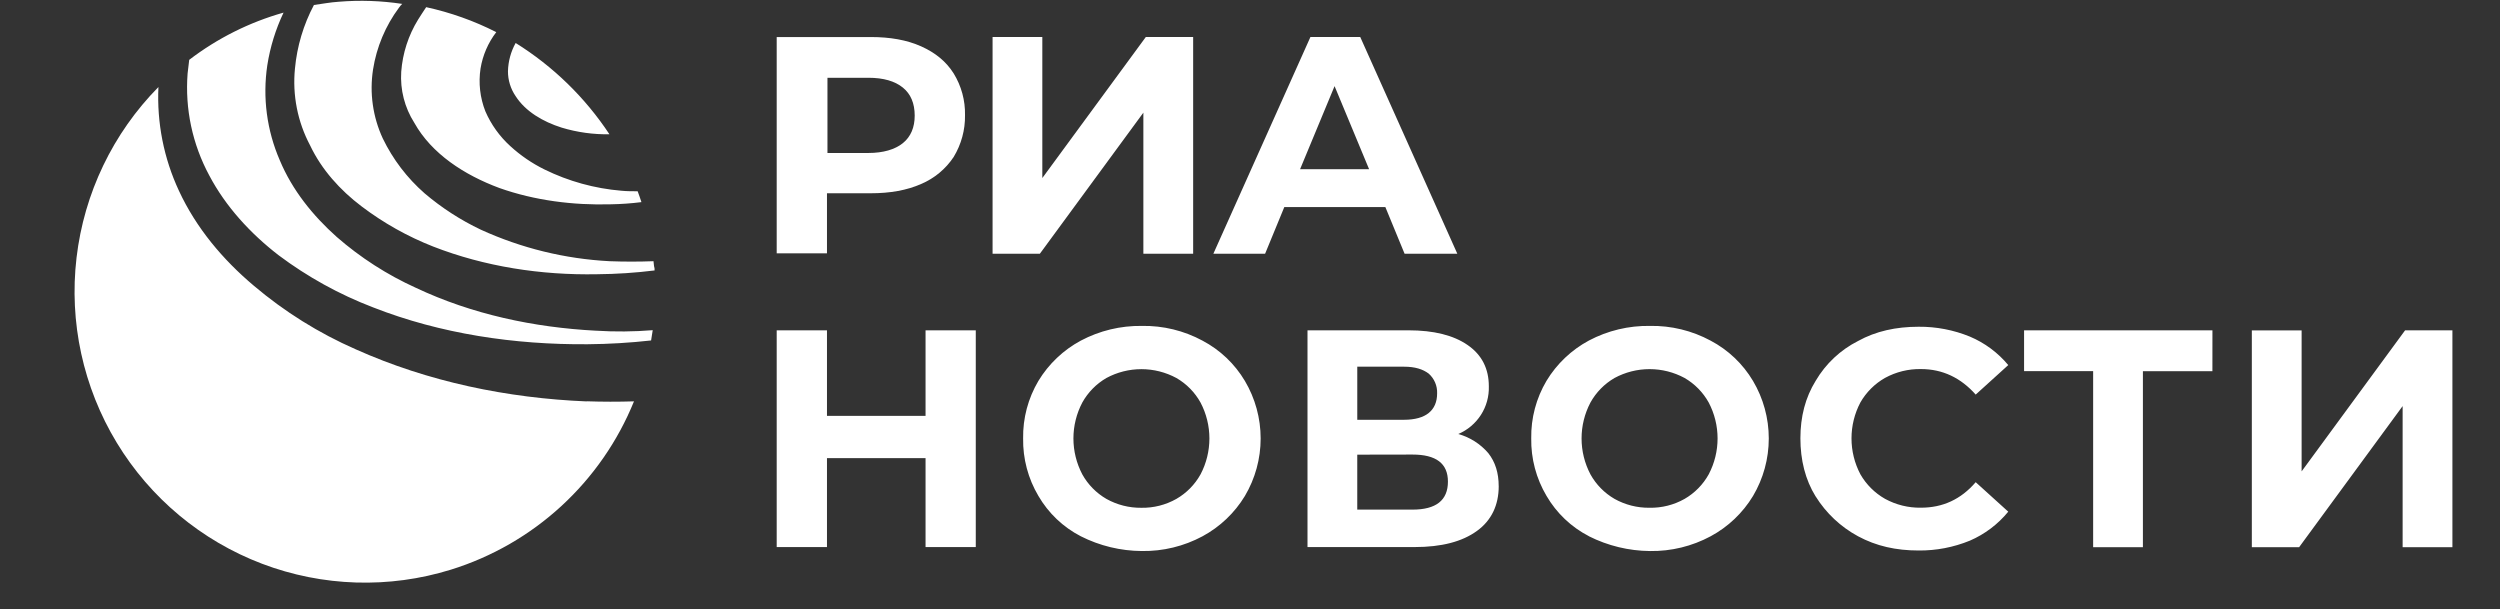 <?xml version="1.0" encoding="UTF-8"?> <svg xmlns="http://www.w3.org/2000/svg" width="472" height="115" viewBox="0 0 472 115" fill="none"><rect x="0" y="0" width="472" height="115" fill="#333333" stroke="none"/><path d="M75.752 13.549C76.009 10.062 77.099 6.689 78.929 3.712C79.411 2.893 79.947 2.174 80.461 1.352C85.054 2.353 89.5 3.935 93.695 6.066C92.156 8.075 91.135 10.434 90.725 12.934C90.311 15.664 90.631 18.458 91.643 21.032C92.73 23.528 94.336 25.764 96.352 27.592C98.283 29.359 100.455 30.843 102.803 31.998C107.349 34.23 112.272 35.59 117.318 36.01C118.336 36.11 119.361 36.11 120.388 36.11C120.589 36.725 120.899 37.441 121.103 38.16C119.201 38.402 117.287 38.537 115.369 38.571C108.204 38.775 100.935 37.855 94.284 35.495C87.626 33.019 81.485 29.023 78.221 23.182C76.397 20.315 75.532 16.941 75.752 13.549ZM112.496 62.435C100.829 61.82 89.158 59.362 78.512 54.337C73.091 51.88 68.056 48.643 63.568 44.729C59.065 40.709 55.174 35.894 52.821 30.253C50.375 24.619 49.559 18.408 50.465 12.331C51.004 8.882 52.038 5.529 53.535 2.381C47.09 4.2 41.046 7.226 35.724 11.298C35.624 12.124 35.52 13.043 35.42 13.863C34.906 20.548 36.329 27.237 39.515 33.135C42.586 38.967 47.279 44.086 52.599 48.188C58.053 52.276 64.048 55.585 70.41 58.022C83.206 63.044 97.126 65.097 110.952 64.993C114.953 64.96 118.95 64.721 122.926 64.278C123.026 63.662 123.133 63.047 123.233 62.338C119.663 62.627 116.077 62.659 112.503 62.432L112.496 62.435ZM68.276 38.97C72.413 42.104 76.96 44.654 81.789 46.55C91.517 50.342 102.164 51.98 112.734 51.776C116.362 51.746 119.984 51.507 123.584 51.06C123.607 50.784 123.572 50.506 123.481 50.244C123.481 49.93 123.381 49.626 123.381 49.315C120.614 49.419 117.851 49.419 115.087 49.315C106.689 48.88 98.447 46.863 90.794 43.37C86.963 41.554 83.387 39.242 80.157 36.493C76.863 33.607 74.181 30.087 72.271 26.142C70.388 22.08 69.747 17.551 70.429 13.125C71.093 8.896 72.772 4.891 75.323 1.455C75.501 1.195 75.708 0.953 75.94 0.736C71.982 0.137 67.968 -0 63.978 0.328C62.339 0.432 60.807 0.736 59.269 0.94C57.295 4.662 56.078 8.738 55.688 12.934C55.187 17.956 56.186 23.015 58.555 27.466C60.704 31.998 64.2 35.894 68.276 38.97ZM110.767 75.787C95.816 75.169 80.871 72.093 67.152 65.947C60.191 62.895 53.709 58.848 47.909 53.932C42.072 49.011 37.053 43.066 33.779 36.01C30.926 29.895 29.599 23.176 29.912 16.433C21.318 25.145 15.876 36.484 14.45 48.649C13.024 60.814 15.696 73.108 22.041 83.577C28.387 94.047 38.043 102.092 49.474 106.435C60.906 110.778 73.459 111.17 85.139 107.549C92.886 105.142 100.004 101.045 105.979 95.55C111.955 90.056 116.64 83.302 119.696 75.775C116.71 75.869 113.734 75.866 110.767 75.762V75.787ZM97.354 8.116C96.448 9.748 95.95 11.577 95.904 13.445C95.894 15.128 96.402 16.772 97.354 18.157C99.197 21.025 102.474 22.971 106.058 24.101C108.978 24.98 112.014 25.404 115.062 25.351C110.465 18.398 104.425 12.519 97.354 8.116Z" fill="white"></path><path d="M204.053 101.247C200.717 99.524 197.941 96.884 196.051 93.635C194.104 90.353 193.105 86.593 193.166 82.775C193.104 78.959 194.102 75.2 196.048 71.918C197.991 68.713 200.755 66.087 204.053 64.313C207.603 62.43 211.573 61.473 215.592 61.532C219.583 61.461 223.524 62.419 227.037 64.316C230.352 66.065 233.12 68.697 235.036 71.921C236.983 75.208 238.011 78.96 238.011 82.782C238.011 86.604 236.983 90.355 235.036 93.642C233.094 96.847 230.332 99.473 227.037 101.25C223.52 103.137 219.581 104.095 215.592 104.034C211.583 104.011 207.633 103.057 204.053 101.247ZM222.103 94.191C224.016 93.09 225.593 91.487 226.664 89.555C227.763 87.467 228.336 85.142 228.336 82.782C228.336 80.421 227.763 78.097 226.664 76.008C225.593 74.075 224.016 72.47 222.103 71.366C220.073 70.27 217.803 69.697 215.497 69.697C213.191 69.697 210.921 70.27 208.891 71.366C206.981 72.471 205.407 74.075 204.335 76.005C203.237 78.094 202.662 80.419 202.662 82.78C202.662 85.141 203.237 87.466 204.335 89.555C205.407 91.489 206.984 93.093 208.897 94.197C210.909 95.32 213.179 95.897 215.483 95.87C217.799 95.913 220.085 95.333 222.103 94.191ZM180.042 13.851C178.647 11.623 176.601 9.953 173.898 8.744C171.191 7.536 168.029 6.993 164.405 6.993H146.64V47.825H156.133V36.488H164.414C168.039 36.488 171.206 35.932 173.907 34.737C176.411 33.678 178.548 31.904 180.051 29.636C181.492 27.263 182.238 24.529 182.194 21.755C182.253 18.965 181.505 16.218 180.042 13.845V13.851ZM172.695 21.833C172.695 24.058 171.952 25.823 170.458 27.028C168.966 28.23 166.739 28.883 163.947 28.883H156.224V14.683H163.947C166.829 14.683 168.969 15.33 170.458 16.535C171.946 17.74 172.695 19.507 172.695 21.83V21.833ZM196.791 6.98H187.398V47.904H196.327L215.868 21.268V47.904H225.267V6.98H216.335L196.791 33.613V6.98ZM261.554 39.09H242.48L238.852 47.904H229.083L247.411 6.98H256.811L275.142 47.904H265.185L261.554 39.09ZM258.484 31.943L251.967 16.259L245.456 31.943H258.484ZM184.227 103.287V62.364H174.744V78.51H156.133V62.364H146.64V103.287H156.133V86.492H174.744V103.287H184.227ZM282.953 91.781C282.953 89.276 282.304 87.229 281.001 85.563C279.508 83.819 277.532 82.558 275.324 81.941C277.078 81.194 278.57 79.935 279.6 78.331C280.631 76.727 281.148 74.847 281.092 72.942C281.092 69.602 279.776 67 277.091 65.145C274.409 63.287 270.677 62.364 265.931 62.364H246.857V103.287H267.052C272.172 103.287 276.076 102.267 278.87 100.221C281.562 98.275 282.959 95.4 282.959 91.777L282.953 91.781ZM265.088 79.254H256.253V69.232H265.094C267.14 69.232 268.628 69.693 269.747 70.544C270.266 71.008 270.677 71.581 270.951 72.222C271.224 72.863 271.353 73.557 271.329 74.254C271.329 75.927 270.771 77.129 269.747 77.967C268.726 78.802 267.14 79.254 265.094 79.254H265.088ZM266.67 85.82C271.135 85.82 273.369 87.493 273.369 90.927C273.369 94.455 271.135 96.219 266.67 96.216H256.25V85.839L266.67 85.82ZM299.984 101.231C296.647 99.509 293.87 96.869 291.979 93.62C290.032 90.337 289.035 86.577 289.097 82.76C289.035 78.942 290.032 75.182 291.979 71.9C293.921 68.693 296.685 66.067 299.984 64.294C303.537 62.415 307.506 61.465 311.523 61.532C315.513 61.46 319.455 62.419 322.968 64.316C326.284 66.064 329.053 68.696 330.97 71.921C332.918 75.208 333.946 78.96 333.946 82.782C333.946 86.604 332.918 90.355 330.97 93.642C329.029 96.849 326.266 99.476 322.968 101.25C319.451 103.138 315.512 104.097 311.523 104.037C307.515 104.001 303.569 103.045 299.987 101.244L299.984 101.231ZM318.046 94.194C319.959 93.09 321.536 91.484 322.608 89.549C323.705 87.461 324.279 85.137 324.279 82.777C324.279 80.417 323.705 78.093 322.608 76.005C321.535 74.071 319.959 72.466 318.046 71.36C316.015 70.264 313.745 69.691 311.438 69.691C309.132 69.691 306.862 70.264 304.831 71.36C302.919 72.466 301.343 74.071 300.272 76.005C299.174 78.093 298.6 80.418 298.6 82.778C298.6 85.139 299.174 87.464 300.272 89.552C301.343 91.486 302.919 93.09 304.831 94.194C306.843 95.316 309.113 95.892 311.416 95.864C313.736 95.911 316.025 95.335 318.046 94.194ZM342.8 93.73C344.77 96.888 347.527 99.479 350.799 101.247C354.239 103.102 357.964 103.934 362.244 103.934C365.554 103.963 368.838 103.332 371.903 102.079C374.723 100.861 377.211 98.984 379.159 96.605L373.012 91.037C370.221 94.285 366.781 95.852 362.682 95.852C360.312 95.894 357.971 95.317 355.89 94.178C353.952 93.078 352.345 91.476 351.237 89.539C350.138 87.451 349.563 85.126 349.563 82.764C349.563 80.403 350.138 78.078 351.237 75.989C352.346 74.053 353.952 72.451 355.89 71.35C357.971 70.213 360.312 69.637 362.682 69.68C366.781 69.68 370.221 71.35 373.012 74.499L379.159 68.927C377.205 66.578 374.717 64.733 371.903 63.547C368.837 62.295 365.554 61.663 362.244 61.689C357.964 61.689 354.148 62.527 350.799 64.382C347.469 66.068 344.693 68.676 342.8 71.896C340.845 75.054 339.915 78.676 339.915 82.757C339.915 86.837 340.836 90.572 342.791 93.73H342.8ZM417.702 70.085H404.581V103.306H395.185V70.067H382.145V62.364H417.708L417.702 70.085ZM434.545 62.383H425.146V103.306H434.078L453.616 76.671V103.306H463.015V62.364H454.083L434.545 88.996V62.383Z" fill="white"></path></svg> 